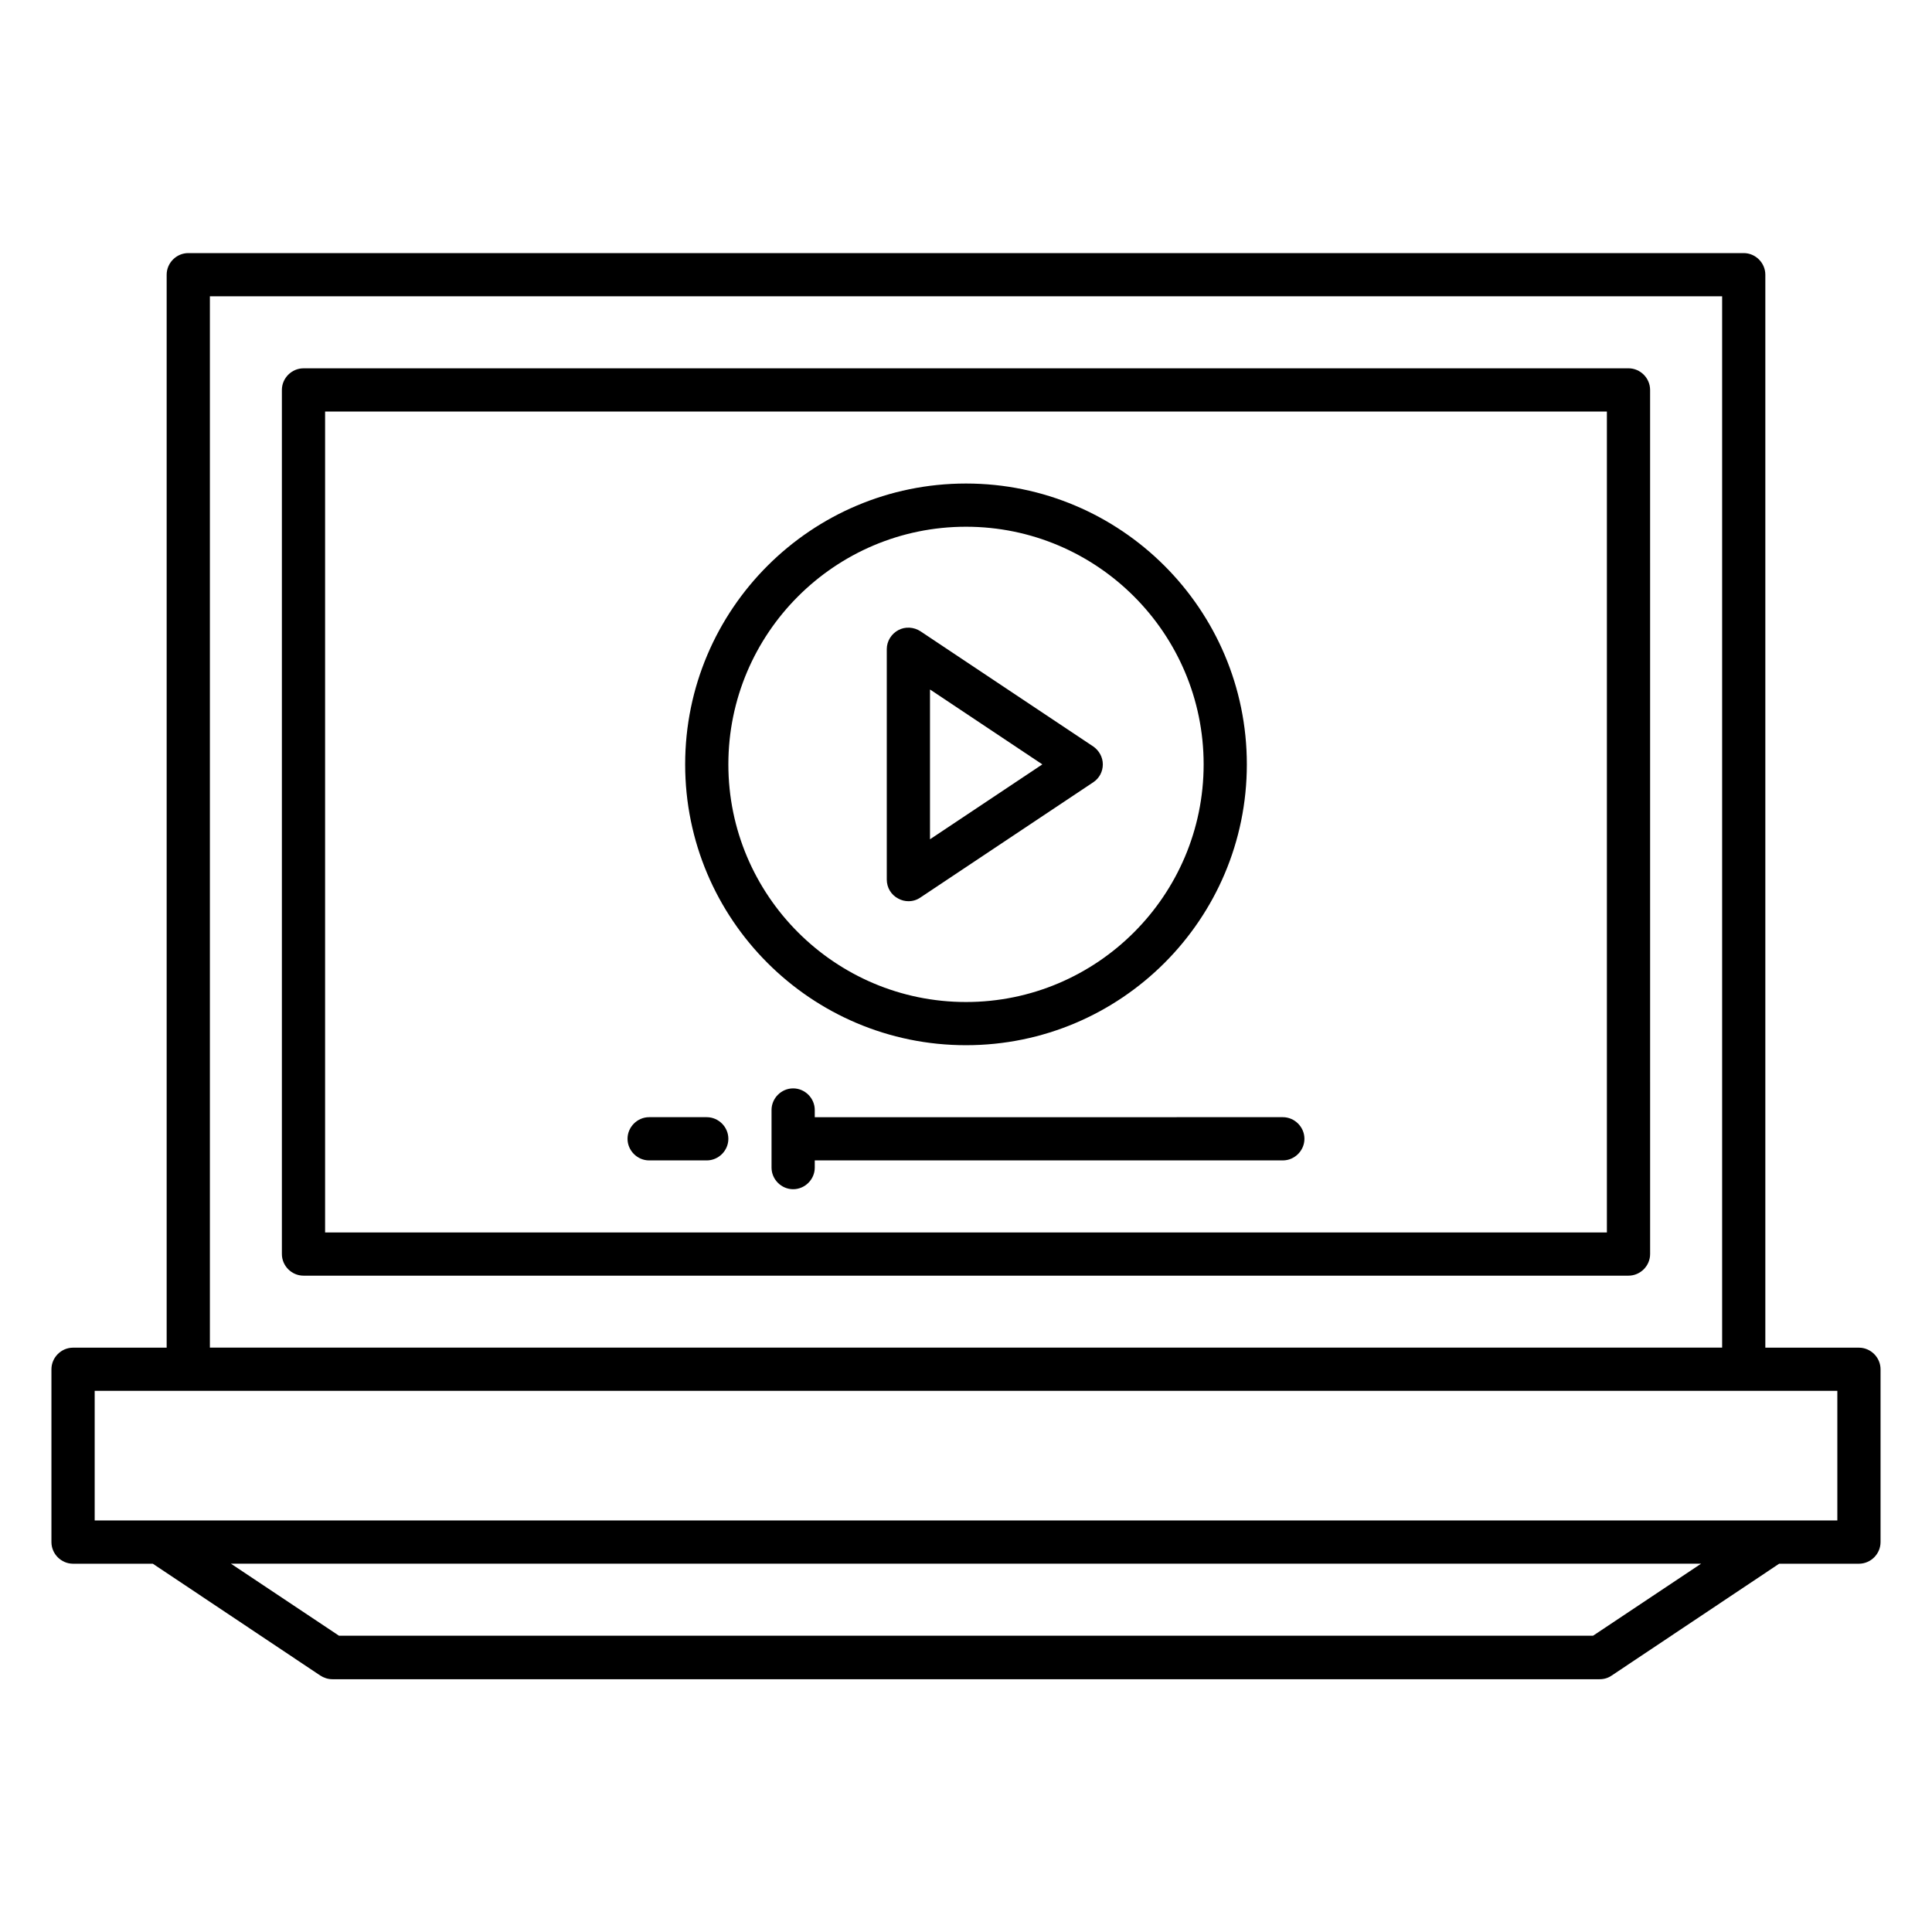 <?xml version="1.0" encoding="UTF-8"?>
<!-- Uploaded to: SVG Repo, www.svgrepo.com, Generator: SVG Repo Mixer Tools -->
<svg fill="#000000" width="800px" height="800px" version="1.1" viewBox="144 144 512 512" xmlns="http://www.w3.org/2000/svg">
 <g>
  <path d="m636.64 501.14h-24.809v-284.34c0-3.129-2.594-5.727-5.727-5.727h-412.21c-3.129 0-5.727 2.594-5.727 5.727v284.35l-24.809-0.004c-3.129 0-5.727 2.594-5.727 5.727v45.801c0 3.129 2.594 5.727 5.727 5.727h21.145l44.352 29.617c0.918 0.609 2.062 0.992 3.207 0.992h335.87c1.145 0 2.215-0.305 3.207-0.992l44.352-29.617h21.145c3.129 0 5.727-2.594 5.727-5.727v-45.801c0-3.129-2.598-5.727-5.727-5.727zm-70.457 76.336h-332.36l-28.625-19.082h389.61zm-366.56-354.96h400.76v278.62h-400.76zm431.29 324.42h-461.82v-34.352h461.82z"/>
  <path d="m575.57 241.61h-351.14c-3.129 0-5.727 2.594-5.727 5.727v229c0 3.129 2.594 5.727 5.727 5.727h351.14c3.129 0 5.727-2.594 5.727-5.727l-0.004-229.01c0-3.129-2.594-5.723-5.723-5.723zm-5.727 229h-339.69v-217.55h339.69z"/>
  <path d="m400 420.99c41.066 0 74.426-33.359 74.426-74.426s-33.359-74.426-74.426-74.426-74.426 33.359-74.426 74.426c-0.004 41.066 33.355 74.426 74.426 74.426zm0-137.4c34.73 0 62.977 28.242 62.977 62.977 0 34.73-28.242 62.977-62.977 62.977-34.73 0-62.977-28.242-62.977-62.977s28.242-62.977 62.977-62.977z"/>
  <path d="m316.03 451.52h15.266c3.129 0 5.727-2.594 5.727-5.727 0-3.129-2.594-5.727-5.727-5.727h-15.266c-3.129 0-5.727 2.594-5.727 5.727s2.598 5.727 5.727 5.727z"/>
  <path d="m359.92 438.16c0-3.129-2.594-5.727-5.727-5.727-3.129 0-5.727 2.594-5.727 5.727v15.266c0 3.129 2.594 5.727 5.727 5.727 3.129 0 5.727-2.594 5.727-5.727v-1.91l124.04 0.004c3.129 0 5.727-2.594 5.727-5.727 0-3.129-2.594-5.727-5.727-5.727l-124.04 0.004z"/>
  <path d="m382.06 382.14c0.84 0.457 1.754 0.688 2.672 0.688 1.145 0 2.215-0.305 3.207-0.992l45.801-30.535c1.602-1.07 2.519-2.824 2.519-4.734s-0.992-3.664-2.519-4.734l-45.801-30.535c-1.754-1.145-4.047-1.297-5.879-0.305-1.832 0.992-3.055 2.902-3.055 5.039v61.066c0.004 2.141 1.148 4.051 3.055 5.043zm8.398-55.418 29.77 19.848-29.77 19.848z"/>
 </g>
</svg>